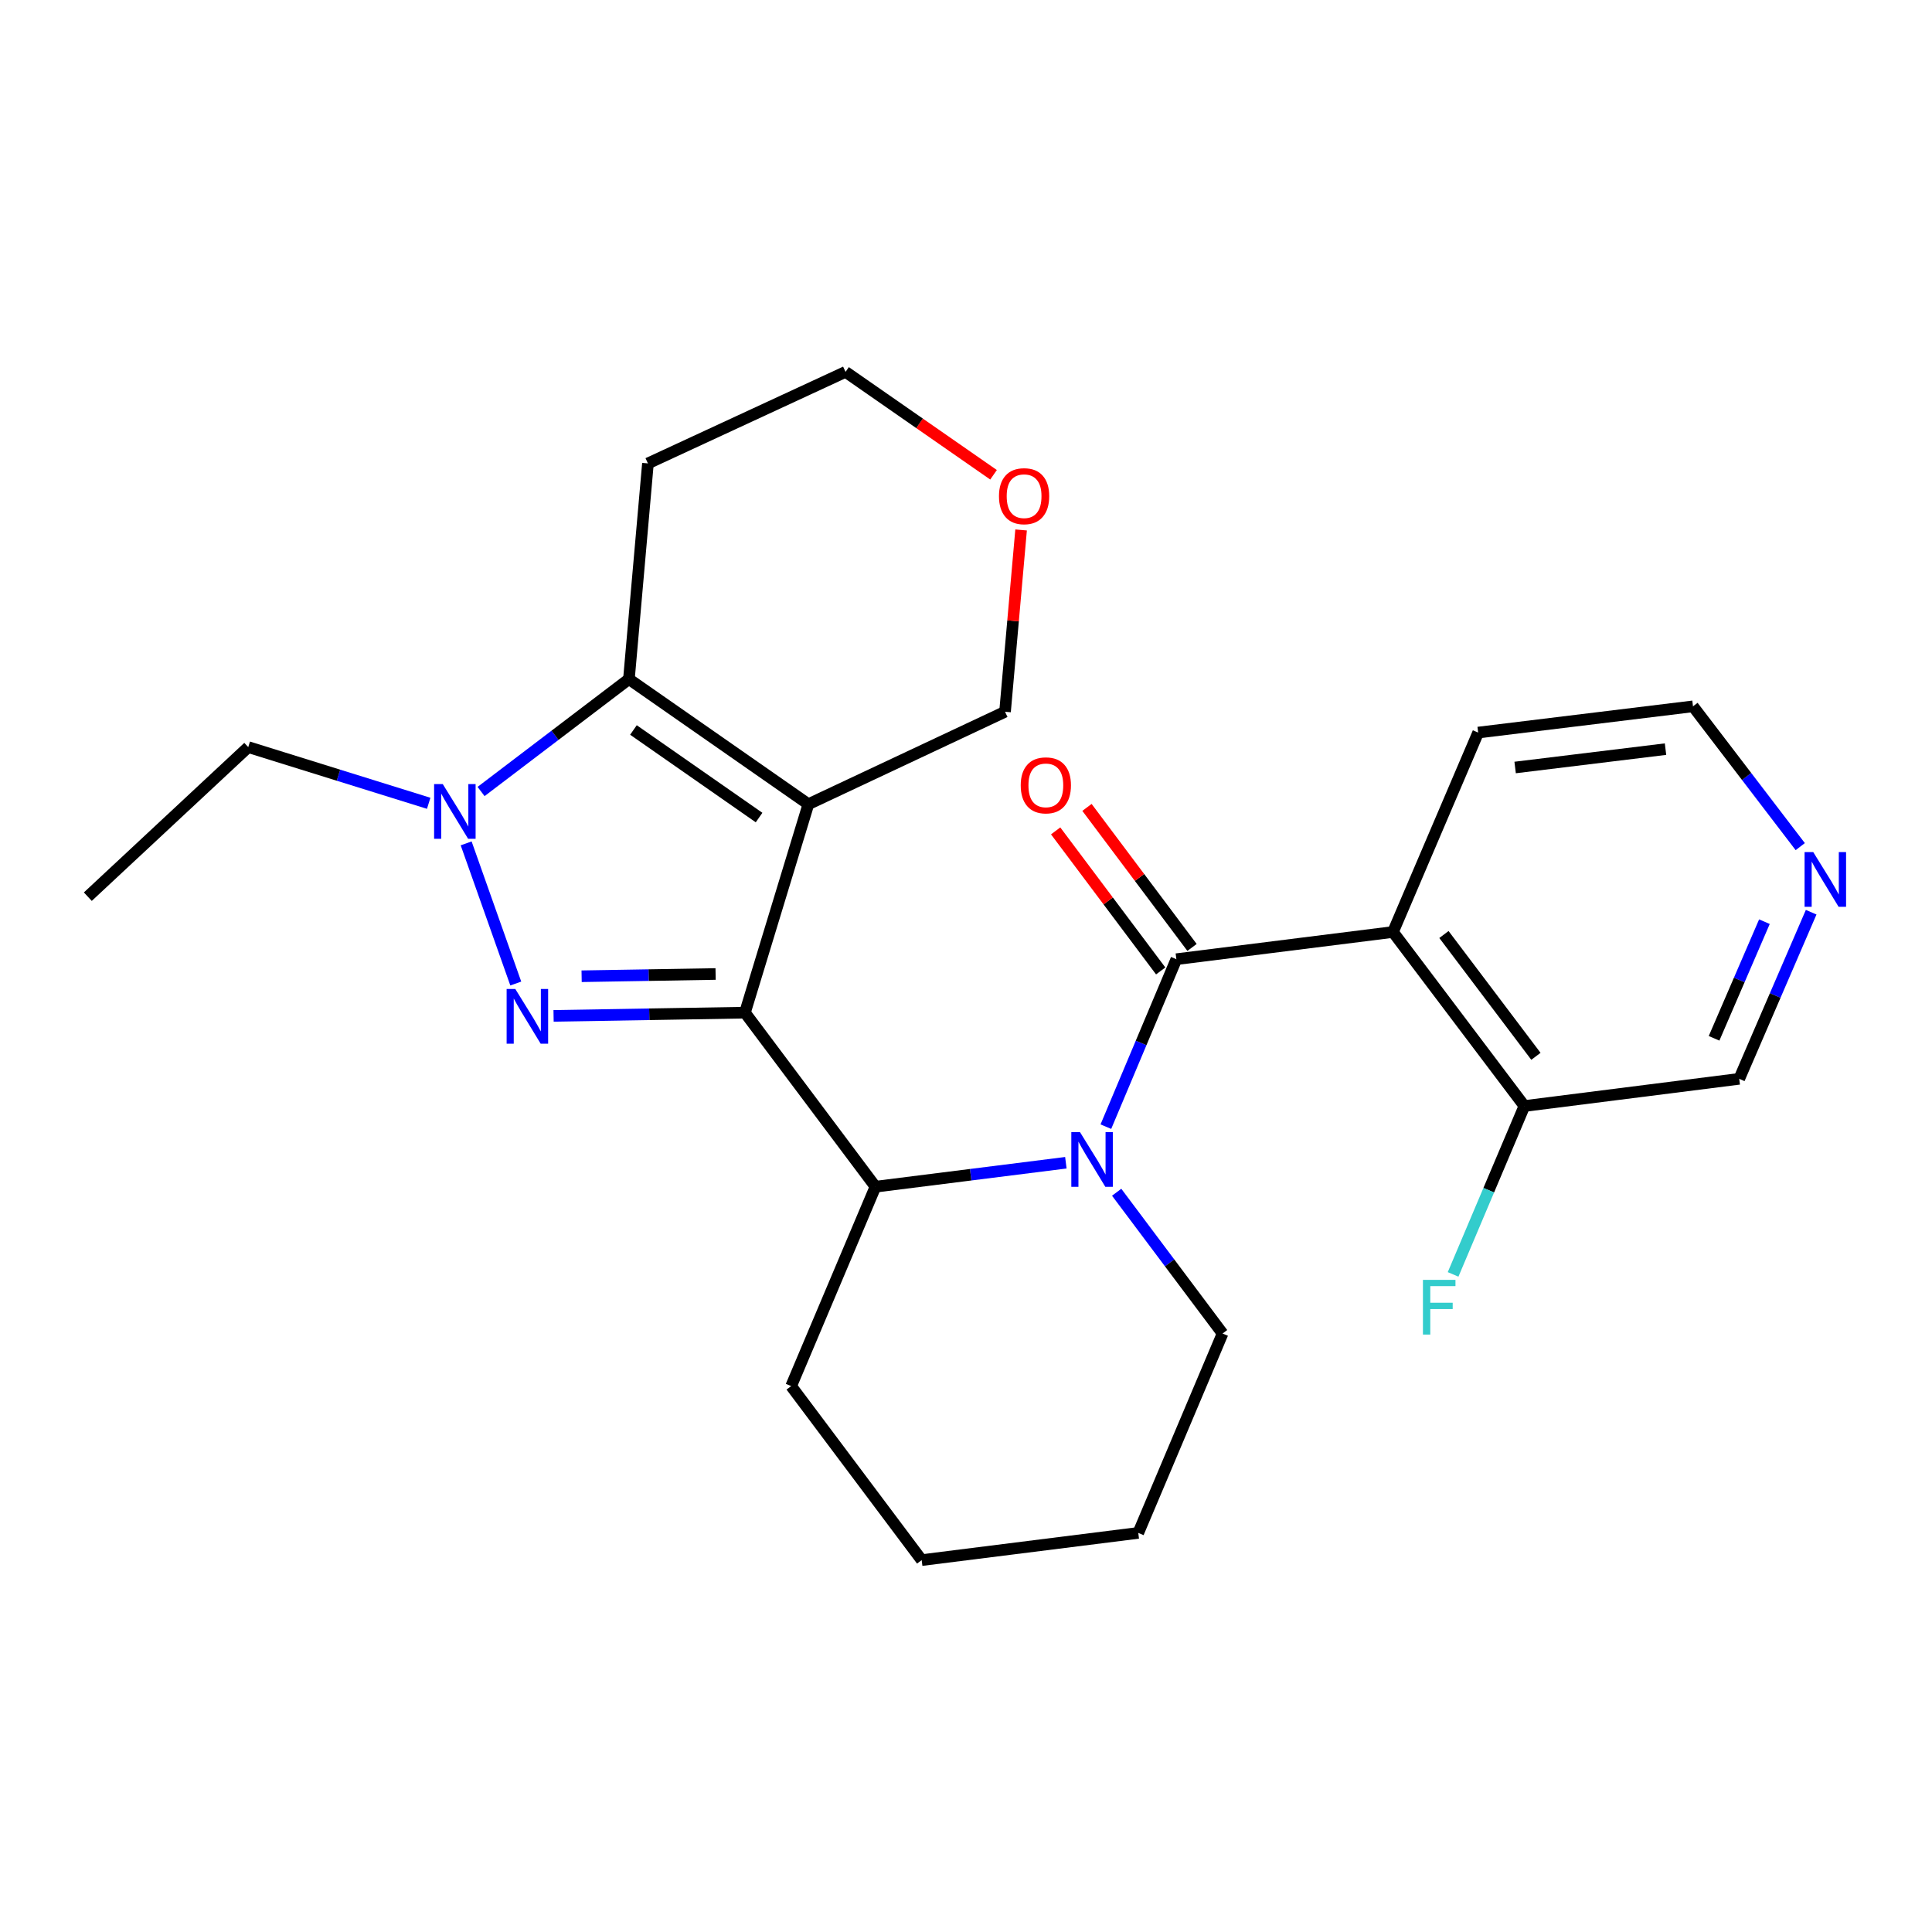 <?xml version='1.0' encoding='iso-8859-1'?>
<svg version='1.1' baseProfile='full'
              xmlns='http://www.w3.org/2000/svg'
                      xmlns:rdkit='http://www.rdkit.org/xml'
                      xmlns:xlink='http://www.w3.org/1999/xlink'
                  xml:space='preserve'
width='1000px' height='1000px' viewBox='0 0 1000 1000'>
<!-- END OF HEADER -->
<rect style='opacity:1.0;fill:#FFFFFF;stroke:none' width='1000' height='1000' x='0' y='0'> </rect>
<path class='bond-0' d='M 385.588,524.151 L 418.42,416.253' style='fill:none;fill-rule:evenodd;stroke:#000000;stroke-width:6px;stroke-linecap:butt;stroke-linejoin:miter;stroke-opacity:1' />
<path class='bond-1' d='M 385.588,524.151 L 336.058,524.983' style='fill:none;fill-rule:evenodd;stroke:#000000;stroke-width:6px;stroke-linecap:butt;stroke-linejoin:miter;stroke-opacity:1' />
<path class='bond-1' d='M 336.058,524.983 L 286.528,525.815' style='fill:none;fill-rule:evenodd;stroke:#0000FF;stroke-width:6px;stroke-linecap:butt;stroke-linejoin:miter;stroke-opacity:1' />
<path class='bond-1' d='M 370.389,504.137 L 335.717,504.719' style='fill:none;fill-rule:evenodd;stroke:#000000;stroke-width:6px;stroke-linecap:butt;stroke-linejoin:miter;stroke-opacity:1' />
<path class='bond-1' d='M 335.717,504.719 L 301.046,505.302' style='fill:none;fill-rule:evenodd;stroke:#0000FF;stroke-width:6px;stroke-linecap:butt;stroke-linejoin:miter;stroke-opacity:1' />
<path class='bond-6' d='M 385.588,524.151 L 453.133,614.237' style='fill:none;fill-rule:evenodd;stroke:#000000;stroke-width:6px;stroke-linecap:butt;stroke-linejoin:miter;stroke-opacity:1' />
<path class='bond-5' d='M 418.42,416.253 L 325.531,351.501' style='fill:none;fill-rule:evenodd;stroke:#000000;stroke-width:6px;stroke-linecap:butt;stroke-linejoin:miter;stroke-opacity:1' />
<path class='bond-5' d='M 392.897,423.166 L 327.874,377.839' style='fill:none;fill-rule:evenodd;stroke:#000000;stroke-width:6px;stroke-linecap:butt;stroke-linejoin:miter;stroke-opacity:1' />
<path class='bond-10' d='M 418.42,416.253 L 520.205,368.401' style='fill:none;fill-rule:evenodd;stroke:#000000;stroke-width:6px;stroke-linecap:butt;stroke-linejoin:miter;stroke-opacity:1' />
<path class='bond-4' d='M 266.964,509.071 L 241.282,436.525' style='fill:none;fill-rule:evenodd;stroke:#0000FF;stroke-width:6px;stroke-linecap:butt;stroke-linejoin:miter;stroke-opacity:1' />
<path class='bond-2' d='M 551.688,601.836 L 502.41,608.037' style='fill:none;fill-rule:evenodd;stroke:#0000FF;stroke-width:6px;stroke-linecap:butt;stroke-linejoin:miter;stroke-opacity:1' />
<path class='bond-2' d='M 502.41,608.037 L 453.133,614.237' style='fill:none;fill-rule:evenodd;stroke:#000000;stroke-width:6px;stroke-linecap:butt;stroke-linejoin:miter;stroke-opacity:1' />
<path class='bond-3' d='M 572.397,583.158 L 590.64,539.817' style='fill:none;fill-rule:evenodd;stroke:#0000FF;stroke-width:6px;stroke-linecap:butt;stroke-linejoin:miter;stroke-opacity:1' />
<path class='bond-3' d='M 590.64,539.817 L 608.883,496.476' style='fill:none;fill-rule:evenodd;stroke:#000000;stroke-width:6px;stroke-linecap:butt;stroke-linejoin:miter;stroke-opacity:1' />
<path class='bond-14' d='M 577.981,617.105 L 605.395,653.666' style='fill:none;fill-rule:evenodd;stroke:#0000FF;stroke-width:6px;stroke-linecap:butt;stroke-linejoin:miter;stroke-opacity:1' />
<path class='bond-14' d='M 605.395,653.666 L 632.809,690.227' style='fill:none;fill-rule:evenodd;stroke:#000000;stroke-width:6px;stroke-linecap:butt;stroke-linejoin:miter;stroke-opacity:1' />
<path class='bond-7' d='M 608.883,496.476 L 721.004,482.402' style='fill:none;fill-rule:evenodd;stroke:#000000;stroke-width:6px;stroke-linecap:butt;stroke-linejoin:miter;stroke-opacity:1' />
<path class='bond-9' d='M 616.989,490.395 L 589.803,454.151' style='fill:none;fill-rule:evenodd;stroke:#000000;stroke-width:6px;stroke-linecap:butt;stroke-linejoin:miter;stroke-opacity:1' />
<path class='bond-9' d='M 589.803,454.151 L 562.616,417.906' style='fill:none;fill-rule:evenodd;stroke:#FF0000;stroke-width:6px;stroke-linecap:butt;stroke-linejoin:miter;stroke-opacity:1' />
<path class='bond-9' d='M 600.777,502.556 L 573.59,466.312' style='fill:none;fill-rule:evenodd;stroke:#000000;stroke-width:6px;stroke-linecap:butt;stroke-linejoin:miter;stroke-opacity:1' />
<path class='bond-9' d='M 573.59,466.312 L 546.403,430.068' style='fill:none;fill-rule:evenodd;stroke:#FF0000;stroke-width:6px;stroke-linecap:butt;stroke-linejoin:miter;stroke-opacity:1' />
<path class='bond-15' d='M 221.893,415.786 L 175.193,401.241' style='fill:none;fill-rule:evenodd;stroke:#0000FF;stroke-width:6px;stroke-linecap:butt;stroke-linejoin:miter;stroke-opacity:1' />
<path class='bond-15' d='M 175.193,401.241 L 128.492,386.697' style='fill:none;fill-rule:evenodd;stroke:#000000;stroke-width:6px;stroke-linecap:butt;stroke-linejoin:miter;stroke-opacity:1' />
<path class='bond-25' d='M 249.003,409.685 L 287.267,380.593' style='fill:none;fill-rule:evenodd;stroke:#0000FF;stroke-width:6px;stroke-linecap:butt;stroke-linejoin:miter;stroke-opacity:1' />
<path class='bond-25' d='M 287.267,380.593 L 325.531,351.501' style='fill:none;fill-rule:evenodd;stroke:#000000;stroke-width:6px;stroke-linecap:butt;stroke-linejoin:miter;stroke-opacity:1' />
<path class='bond-12' d='M 325.531,351.501 L 335.371,239.864' style='fill:none;fill-rule:evenodd;stroke:#000000;stroke-width:6px;stroke-linecap:butt;stroke-linejoin:miter;stroke-opacity:1' />
<path class='bond-18' d='M 453.133,614.237 L 409.503,717.44' style='fill:none;fill-rule:evenodd;stroke:#000000;stroke-width:6px;stroke-linecap:butt;stroke-linejoin:miter;stroke-opacity:1' />
<path class='bond-8' d='M 721.004,482.402 L 789.021,572.476' style='fill:none;fill-rule:evenodd;stroke:#000000;stroke-width:6px;stroke-linecap:butt;stroke-linejoin:miter;stroke-opacity:1' />
<path class='bond-8' d='M 747.38,483.7 L 794.992,546.752' style='fill:none;fill-rule:evenodd;stroke:#000000;stroke-width:6px;stroke-linecap:butt;stroke-linejoin:miter;stroke-opacity:1' />
<path class='bond-17' d='M 721.004,482.402 L 765.095,379.176' style='fill:none;fill-rule:evenodd;stroke:#000000;stroke-width:6px;stroke-linecap:butt;stroke-linejoin:miter;stroke-opacity:1' />
<path class='bond-16' d='M 789.021,572.476 L 770.572,616.052' style='fill:none;fill-rule:evenodd;stroke:#000000;stroke-width:6px;stroke-linecap:butt;stroke-linejoin:miter;stroke-opacity:1' />
<path class='bond-16' d='M 770.572,616.052 L 752.122,659.627' style='fill:none;fill-rule:evenodd;stroke:#33CCCC;stroke-width:6px;stroke-linecap:butt;stroke-linejoin:miter;stroke-opacity:1' />
<path class='bond-19' d='M 789.021,572.476 L 900.218,558.402' style='fill:none;fill-rule:evenodd;stroke:#000000;stroke-width:6px;stroke-linecap:butt;stroke-linejoin:miter;stroke-opacity:1' />
<path class='bond-13' d='M 520.205,368.401 L 524.36,321.353' style='fill:none;fill-rule:evenodd;stroke:#000000;stroke-width:6px;stroke-linecap:butt;stroke-linejoin:miter;stroke-opacity:1' />
<path class='bond-13' d='M 524.36,321.353 L 528.516,274.304' style='fill:none;fill-rule:evenodd;stroke:#FF0000;stroke-width:6px;stroke-linecap:butt;stroke-linejoin:miter;stroke-opacity:1' />
<path class='bond-11' d='M 931.803,438.209 L 904.047,401.903' style='fill:none;fill-rule:evenodd;stroke:#0000FF;stroke-width:6px;stroke-linecap:butt;stroke-linejoin:miter;stroke-opacity:1' />
<path class='bond-11' d='M 904.047,401.903 L 876.292,365.597' style='fill:none;fill-rule:evenodd;stroke:#000000;stroke-width:6px;stroke-linecap:butt;stroke-linejoin:miter;stroke-opacity:1' />
<path class='bond-28' d='M 937.456,472.158 L 918.837,515.28' style='fill:none;fill-rule:evenodd;stroke:#0000FF;stroke-width:6px;stroke-linecap:butt;stroke-linejoin:miter;stroke-opacity:1' />
<path class='bond-28' d='M 918.837,515.28 L 900.218,558.402' style='fill:none;fill-rule:evenodd;stroke:#000000;stroke-width:6px;stroke-linecap:butt;stroke-linejoin:miter;stroke-opacity:1' />
<path class='bond-28' d='M 913.263,477.061 L 900.23,507.247' style='fill:none;fill-rule:evenodd;stroke:#0000FF;stroke-width:6px;stroke-linecap:butt;stroke-linejoin:miter;stroke-opacity:1' />
<path class='bond-28' d='M 900.23,507.247 L 887.197,537.432' style='fill:none;fill-rule:evenodd;stroke:#000000;stroke-width:6px;stroke-linecap:butt;stroke-linejoin:miter;stroke-opacity:1' />
<path class='bond-27' d='M 335.371,239.864 L 437.651,192.485' style='fill:none;fill-rule:evenodd;stroke:#000000;stroke-width:6px;stroke-linecap:butt;stroke-linejoin:miter;stroke-opacity:1' />
<path class='bond-20' d='M 514.254,245.747 L 475.952,219.116' style='fill:none;fill-rule:evenodd;stroke:#FF0000;stroke-width:6px;stroke-linecap:butt;stroke-linejoin:miter;stroke-opacity:1' />
<path class='bond-20' d='M 475.952,219.116 L 437.651,192.485' style='fill:none;fill-rule:evenodd;stroke:#000000;stroke-width:6px;stroke-linecap:butt;stroke-linejoin:miter;stroke-opacity:1' />
<path class='bond-26' d='M 632.809,690.227 L 589.168,793.43' style='fill:none;fill-rule:evenodd;stroke:#000000;stroke-width:6px;stroke-linecap:butt;stroke-linejoin:miter;stroke-opacity:1' />
<path class='bond-22' d='M 128.492,386.697 L 45.455,464.116' style='fill:none;fill-rule:evenodd;stroke:#000000;stroke-width:6px;stroke-linecap:butt;stroke-linejoin:miter;stroke-opacity:1' />
<path class='bond-21' d='M 765.095,379.176 L 876.292,365.597' style='fill:none;fill-rule:evenodd;stroke:#000000;stroke-width:6px;stroke-linecap:butt;stroke-linejoin:miter;stroke-opacity:1' />
<path class='bond-21' d='M 784.231,397.257 L 862.069,387.751' style='fill:none;fill-rule:evenodd;stroke:#000000;stroke-width:6px;stroke-linecap:butt;stroke-linejoin:miter;stroke-opacity:1' />
<path class='bond-24' d='M 409.503,717.44 L 477.059,807.515' style='fill:none;fill-rule:evenodd;stroke:#000000;stroke-width:6px;stroke-linecap:butt;stroke-linejoin:miter;stroke-opacity:1' />
<path class='bond-23' d='M 589.168,793.43 L 477.059,807.515' style='fill:none;fill-rule:evenodd;stroke:#000000;stroke-width:6px;stroke-linecap:butt;stroke-linejoin:miter;stroke-opacity:1' />
<path  class='atom-2' d='M 266.712 511.883
L 275.992 526.883
Q 276.912 528.363, 278.392 531.043
Q 279.872 533.723, 279.952 533.883
L 279.952 511.883
L 283.712 511.883
L 283.712 540.203
L 279.832 540.203
L 269.872 523.803
Q 268.712 521.883, 267.472 519.683
Q 266.272 517.483, 265.912 516.803
L 265.912 540.203
L 262.232 540.203
L 262.232 511.883
L 266.712 511.883
' fill='#0000FF'/>
<path  class='atom-3' d='M 558.993 585.969
L 568.273 600.969
Q 569.193 602.449, 570.673 605.129
Q 572.153 607.809, 572.233 607.969
L 572.233 585.969
L 575.993 585.969
L 575.993 614.289
L 572.113 614.289
L 562.153 597.889
Q 560.993 595.969, 559.753 593.769
Q 558.553 591.569, 558.193 590.889
L 558.193 614.289
L 554.513 614.289
L 554.513 585.969
L 558.993 585.969
' fill='#0000FF'/>
<path  class='atom-5' d='M 229.173 405.842
L 238.453 420.842
Q 239.373 422.322, 240.853 425.002
Q 242.333 427.682, 242.413 427.842
L 242.413 405.842
L 246.173 405.842
L 246.173 434.162
L 242.293 434.162
L 232.333 417.762
Q 231.173 415.842, 229.933 413.642
Q 228.733 411.442, 228.373 410.762
L 228.373 434.162
L 224.693 434.162
L 224.693 405.842
L 229.173 405.842
' fill='#0000FF'/>
<path  class='atom-10' d='M 528.327 406.492
Q 528.327 399.692, 531.687 395.892
Q 535.047 392.092, 541.327 392.092
Q 547.607 392.092, 550.967 395.892
Q 554.327 399.692, 554.327 406.492
Q 554.327 413.372, 550.927 417.292
Q 547.527 421.172, 541.327 421.172
Q 535.087 421.172, 531.687 417.292
Q 528.327 413.412, 528.327 406.492
M 541.327 417.972
Q 545.647 417.972, 547.967 415.092
Q 550.327 412.172, 550.327 406.492
Q 550.327 400.932, 547.967 398.132
Q 545.647 395.292, 541.327 395.292
Q 537.007 395.292, 534.647 398.092
Q 532.327 400.892, 532.327 406.492
Q 532.327 412.212, 534.647 415.092
Q 537.007 417.972, 541.327 417.972
' fill='#FF0000'/>
<path  class='atom-12' d='M 938.523 441.028
L 947.803 456.028
Q 948.723 457.508, 950.203 460.188
Q 951.683 462.868, 951.763 463.028
L 951.763 441.028
L 955.523 441.028
L 955.523 469.348
L 951.643 469.348
L 941.683 452.948
Q 940.523 451.028, 939.283 448.828
Q 938.083 446.628, 937.723 445.948
L 937.723 469.348
L 934.043 469.348
L 934.043 441.028
L 938.523 441.028
' fill='#0000FF'/>
<path  class='atom-14' d='M 517.068 256.822
Q 517.068 250.022, 520.428 246.222
Q 523.788 242.422, 530.068 242.422
Q 536.348 242.422, 539.708 246.222
Q 543.068 250.022, 543.068 256.822
Q 543.068 263.702, 539.668 267.622
Q 536.268 271.502, 530.068 271.502
Q 523.828 271.502, 520.428 267.622
Q 517.068 263.742, 517.068 256.822
M 530.068 268.302
Q 534.388 268.302, 536.708 265.422
Q 539.068 262.502, 539.068 256.822
Q 539.068 251.262, 536.708 248.462
Q 534.388 245.622, 530.068 245.622
Q 525.748 245.622, 523.388 248.422
Q 521.068 251.222, 521.068 256.822
Q 521.068 262.542, 523.388 265.422
Q 525.748 268.302, 530.068 268.302
' fill='#FF0000'/>
<path  class='atom-17' d='M 736.51 662.454
L 753.35 662.454
L 753.35 665.694
L 740.31 665.694
L 740.31 674.294
L 751.91 674.294
L 751.91 677.574
L 740.31 677.574
L 740.31 690.774
L 736.51 690.774
L 736.51 662.454
' fill='#33CCCC'/>
</svg>
